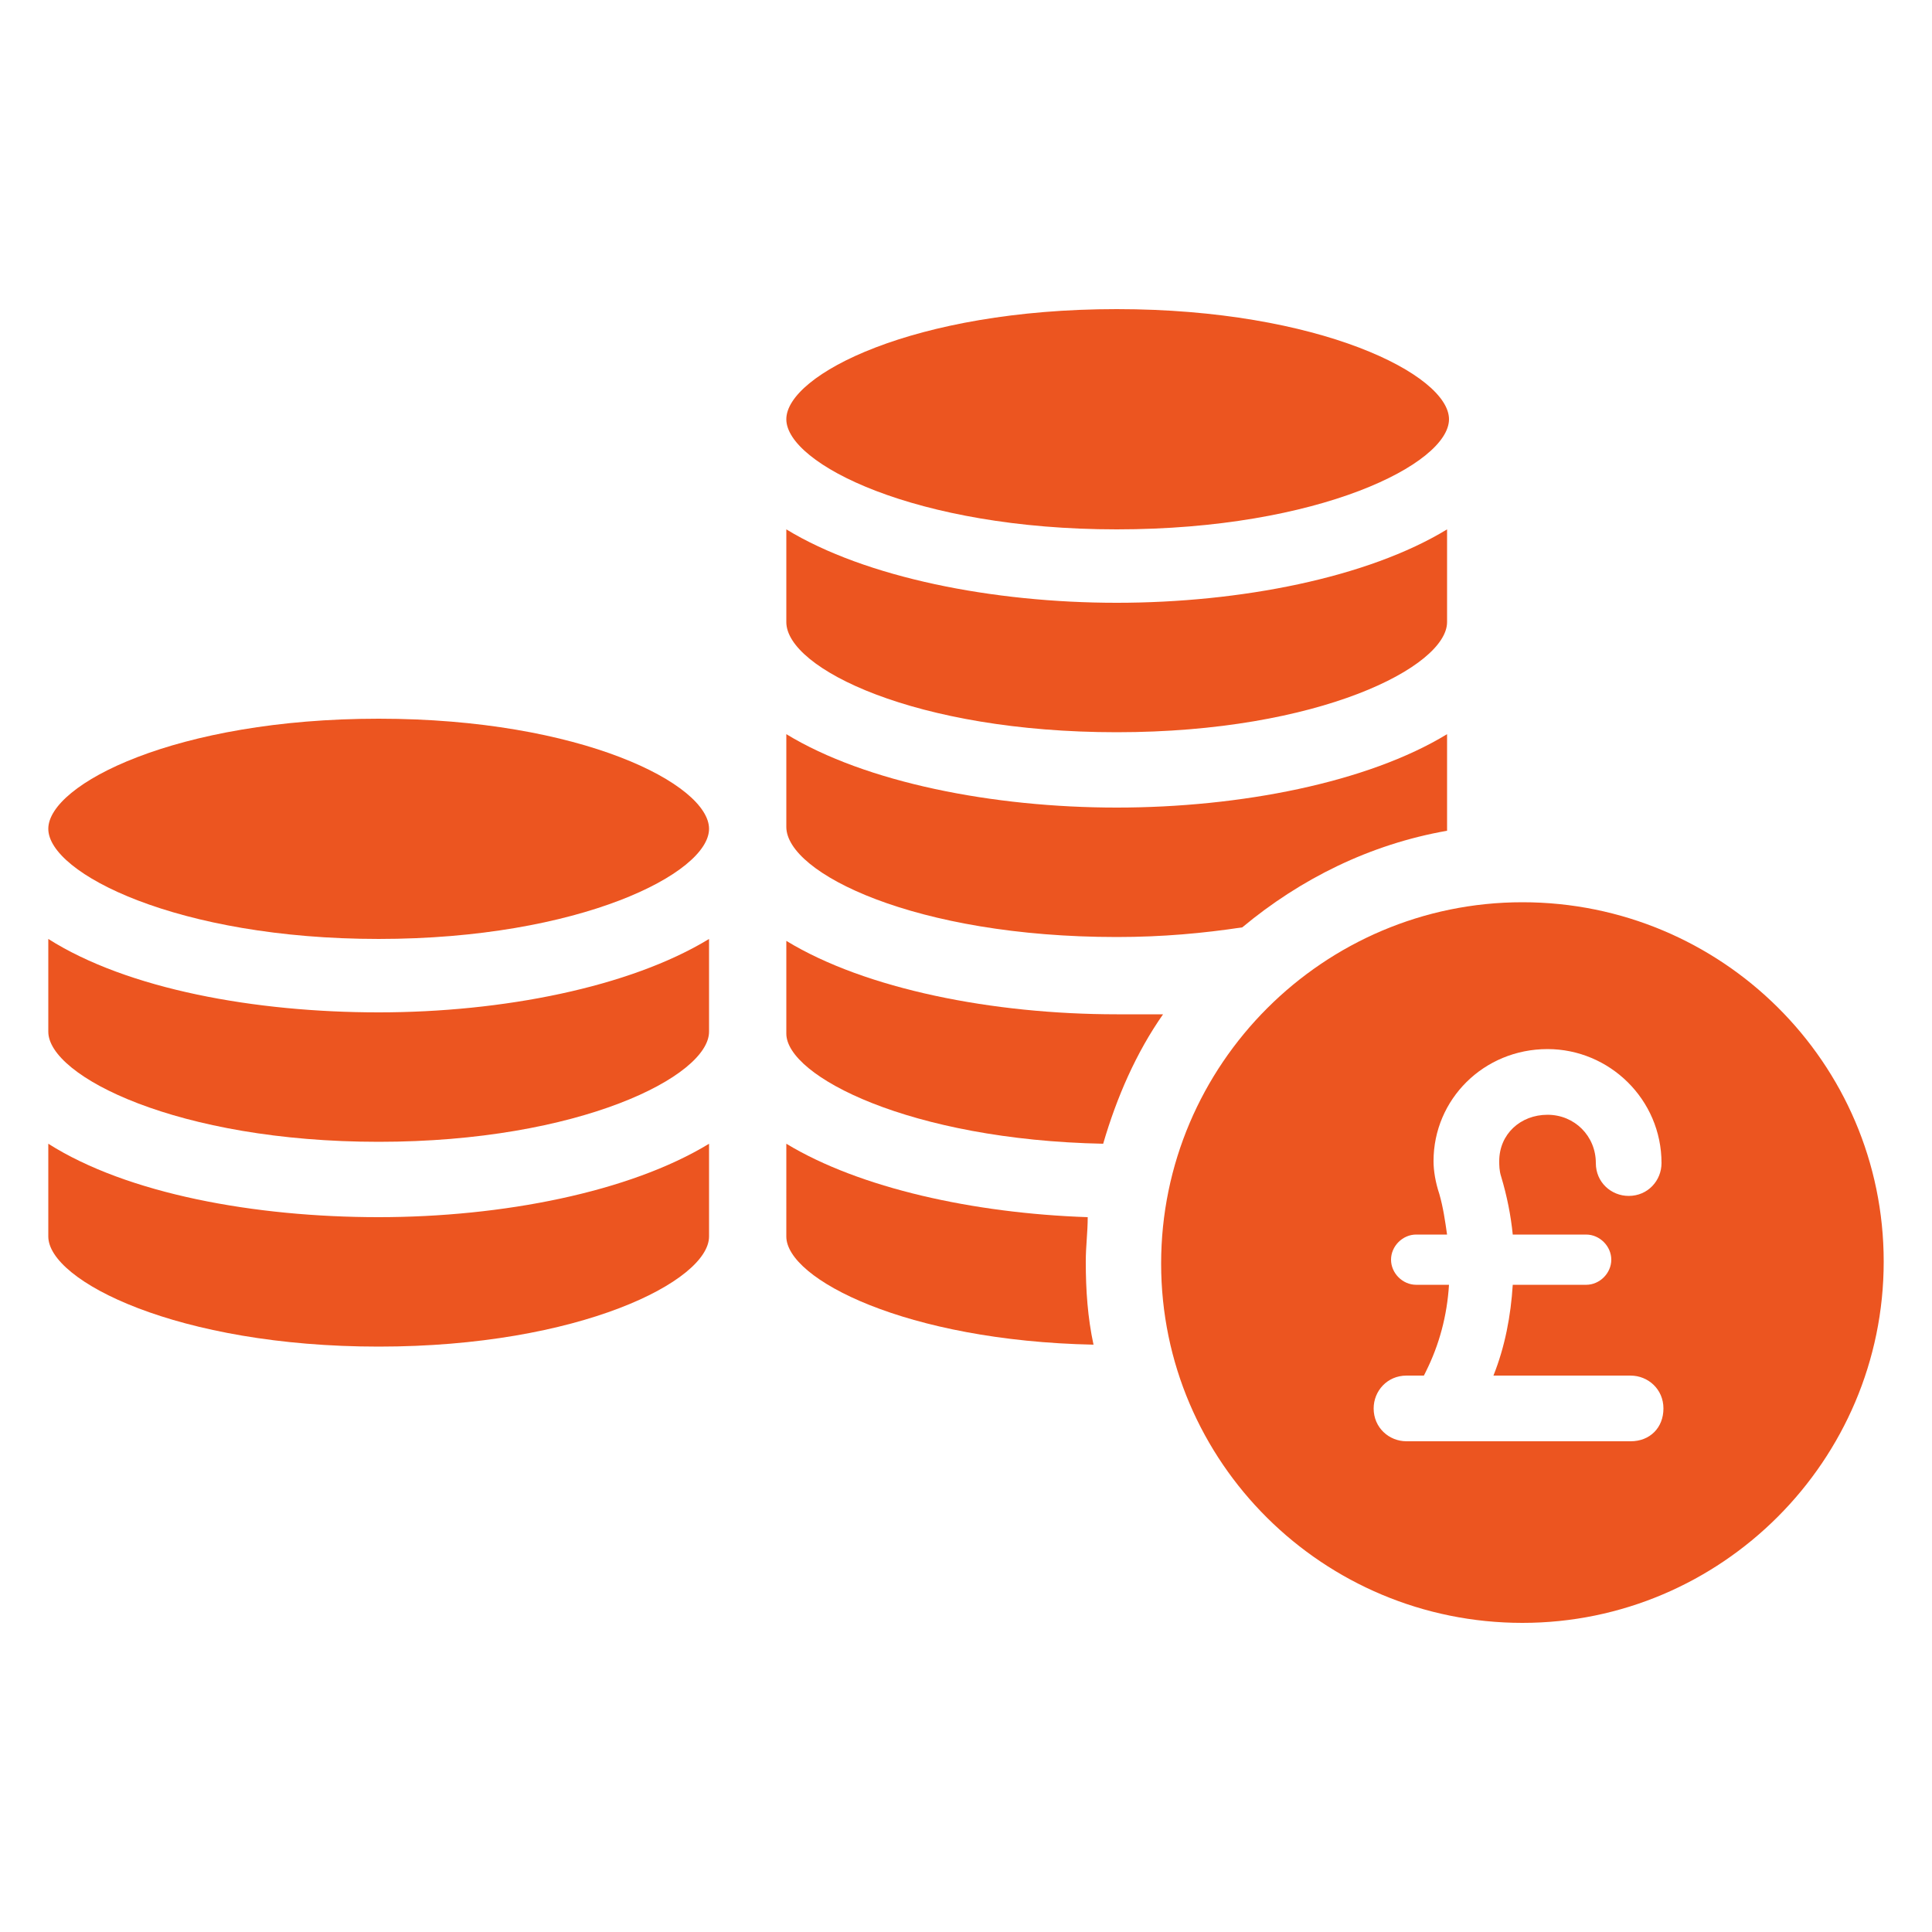 <svg xmlns="http://www.w3.org/2000/svg" viewBox="0 0 1200 1200" version="1.1" height="1200pt" width="1200pt">
 <g fill="#ec5520">
  <path d="m693.6 630c-76.801 0-156-15.602-205.2-45.602v57.602c0 26.398 76.801 66 196.8 68.398 8.398-28.801 20.398-56.398 37.199-80.398h-28.801z"></path>
  <path d="m675.6 756c-70.801-2.398-141.6-18-187.2-45.602l-0.004 57.602c0 26.398 74.398 64.801 190.8 67.199-3.602-16.801-4.801-33.602-4.801-51.602 0-9.598 1.203-17.996 1.203-27.598z"></path>
  <path d="m693.6 454.8c126 0 205.2-40.801 205.2-68.398v-57.602c-49.199 30-128.4 45.602-205.2 45.602-76.801 0-156-15.602-205.2-45.602v57.602c-0.004 28.797 80.398 68.398 205.2 68.398z"></path>
  <path d="m693.6 328.8c126 0 206.4-40.801 206.4-68.402 0-27.598-80.398-68.398-206.4-68.398s-205.2 40.801-205.2 68.398c-0.004 27.602 80.398 68.402 205.2 68.402z"></path>
  <path d="m693.6 582c28.801 0 54-2.398 78-6 36-30 79.199-51.602 127.2-60v-2.398-57.602c-49.199 30-128.4 45.602-205.2 45.602-76.801 0-156-15.602-205.2-45.602v57.602c-0.004 28.797 80.398 68.398 205.2 68.398z"></path>
  <path d="m30 710.4v57.602c0 27.602 80.398 68.398 205.2 68.398s205.2-40.801 205.2-68.398v-57.602c-49.199 30-128.4 45.602-205.2 45.602s-156-14.398-205.2-45.602z"></path>
  <path d="m30 583.2v57.602c0 27.602 80.398 68.398 205.2 68.398s205.2-40.801 205.2-68.398v-57.602c-49.199 30-128.4 45.602-205.2 45.602s-156-14.402-205.2-45.602z"></path>
  <path d="m235.2 446.4c-126 0-205.2 40.801-205.2 68.398 0 27.602 80.398 68.398 205.2 68.398s205.2-40.801 205.2-68.398-79.199-68.398-205.2-68.398z"></path>
  <path d="m945.6 560.4c-123.6 0-224.4 100.8-224.4 224.4-0.004 123.6 100.8 223.2 224.4 223.2 123.6 0 224.4-100.8 224.4-224.4 0-123.6-100.8-223.2-224.4-223.2zm67.199 334.8h-139.2c-10.801 0-20.398-8.398-20.398-20.398 0-10.801 8.398-20.398 20.398-20.398h10.801l1.199-2.398c8.398-16.801 13.199-34.801 14.398-54h-20.398c-8.398 0-15.602-7.199-15.602-15.602 0-8.398 7.199-15.602 15.602-15.602h19.199c-1.199-8.398-2.398-16.801-4.801-25.199-2.398-7.199-3.602-14.398-3.602-20.398 0-38.398 31.199-69.602 70.801-69.602 38.398 0 70.801 31.199 70.801 70.801 0 10.801-8.398 20.398-20.398 20.398-10.801 0-20.398-8.398-20.398-20.398 0-16.801-13.199-30-30-30s-30 12-30 28.801c0 2.398 0 6 1.199 9.602 3.602 12 6 24 7.199 36h45.602c8.398 0 15.602 7.199 15.602 15.602 0 8.398-7.199 15.602-15.602 15.602h-45.602c-1.199 19.199-4.801 38.398-12 56.398h85.199c10.801 0 20.398 8.398 20.398 20.398 0 11.996-8.398 20.395-20.398 20.395z"></path>
 </g>
</svg>
